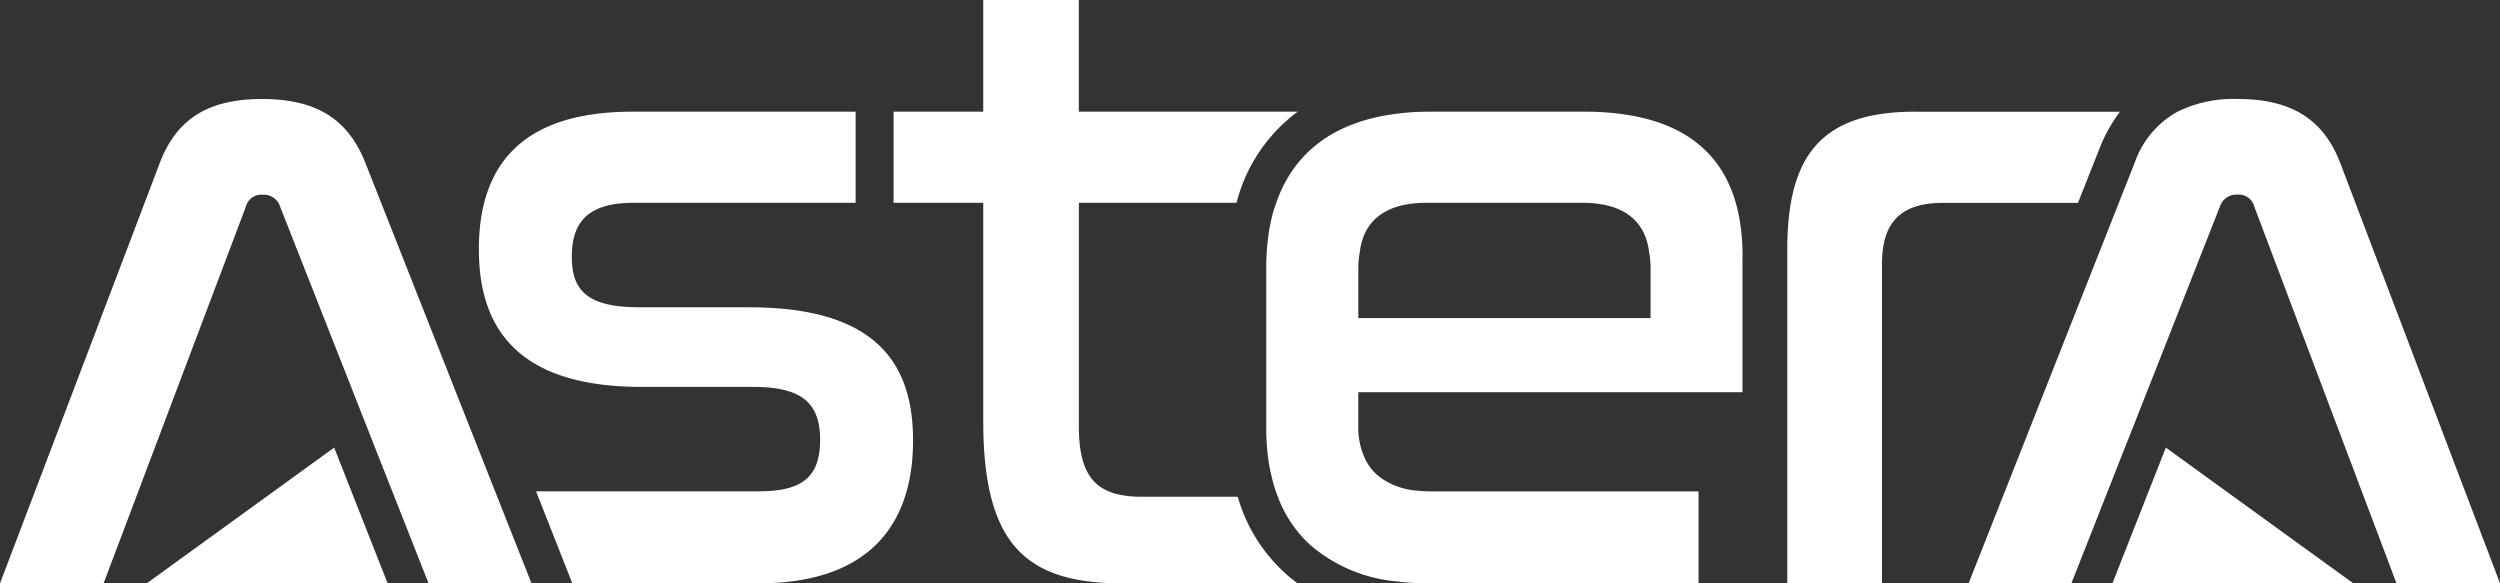 <?xml version="1.0" encoding="UTF-8"?> <svg xmlns="http://www.w3.org/2000/svg" width="184" height="42.939" viewBox="0 0 184 42.939"><rect x="0" y="0" width="184" height="42.939" fill="#333333" stroke="none"/><path id="astera-logo-valge" d="M159.42,32.953l13.79,9.984H155.474l3.927-9.984ZM55.167,22.614H47.021c-3.88,0-4.937-1.306-4.937-3.741,0-2.631,1.317-3.946,4.534-3.946H62.974V8.22H46.553c-8.088,0-11.308,3.88-11.308,10.123,0,5.328,2.371,10.133,11.971,10.133h8.22c3.48,0,4.926,1.12,4.926,3.88s-1.314,3.806-4.534,3.806H39.453l2.266,5.746.4,1.025H55.827c8.154,0,11.374-4.337,11.374-10.515,0-5.394-2.434-9.8-12.037-9.8M91.1,36.562H84.077c-3.283,0-4.674-1.314-4.674-5.2V14.925H91.009a12.034,12.034,0,0,1,4.506-6.708H79.4V0H72.367V8.22h-6.6v6.708h6.6V30.976c0,9.069,3.1,11.96,10.262,11.96H95.5a12.032,12.032,0,0,1-4.4-6.372M140.951,8.22c-6.84,0-9.405,3.154-9.405,10.123V42.936h6.969V19.4c0-3.023,1.38-4.469,4.479-4.469h9.947l1.577-3.985a11.362,11.362,0,0,1,1.511-2.723H140.951Zm31.284,3.759c-1.222-3.2-3.612-4.692-7.51-4.692a9.326,9.326,0,0,0-4.458.933,6.847,6.847,0,0,0-3.154,3.759l-1.167,2.949L144.888,42.936h7.565l.421-1.065,3.517-8.919.673-1.7,2.474-6.28,3.843-9.76a1.274,1.274,0,0,1,1.3-.886,1.168,1.168,0,0,1,1.23.867l6.7,17.754.775,2.042V35l.568,1.5,2.426,6.427H184L172.234,11.973ZM24.6,32.953h-.018L10.8,42.936H28.531Zm11.839,3.21L26.888,11.979C25.6,8.732,23.25,7.287,19.276,7.287s-6.288,1.493-7.51,4.692L0,42.936H7.623l2.426-6.419.568-1.511.775-2.053L18.1,15.2a1.164,1.164,0,0,1,1.233-.867,1.256,1.256,0,0,1,1.288.886l3.843,9.76,2.474,6.28.67,1.7,3.517,8.919.421,1.065h7.576l-2.679-6.774Zm91.808-17.289c0,.1,0,.2-.005.294,0,.16.005.326.005.492v9.206H99.97v2.5a5.339,5.339,0,0,0,.5,2.4,3.611,3.611,0,0,0,1.154,1.4,5.264,5.264,0,0,0,2.639.944,8.973,8.973,0,0,0,1.025.055h19.725v6.777H105.293c-.355,0-.691-.011-1.025-.029-.484-.018-.952-.055-1.4-.116A11.288,11.288,0,0,1,96.424,40.1a9.156,9.156,0,0,1-2.374-3.538,9.686,9.686,0,0,1-.436-1.4,12.9,12.9,0,0,1-.271-1.4,16.232,16.232,0,0,1-.147-2.269V19.657c0-.166.005-.331.005-.492.018-.492.05-.97.105-1.44a12.908,12.908,0,0,1,.226-1.4,9.73,9.73,0,0,1,.4-1.4c1.225-3.533,4.085-6.017,9.077-6.58.45-.055.915-.092,1.4-.11.289-.008.589-.018.888-.018h11.243c8.22,0,11.713,3.948,11.713,10.654m-6.771.852a6.056,6.056,0,0,0-.11-1.172v-.005c-.263-2.221-1.8-3.62-4.895-3.62h-11.5c-3.1,0-4.632,1.4-4.895,3.62v.005a6.076,6.076,0,0,0-.11,1.172v3.685h21.51V19.72Z" fill="#fff"></path></svg> 